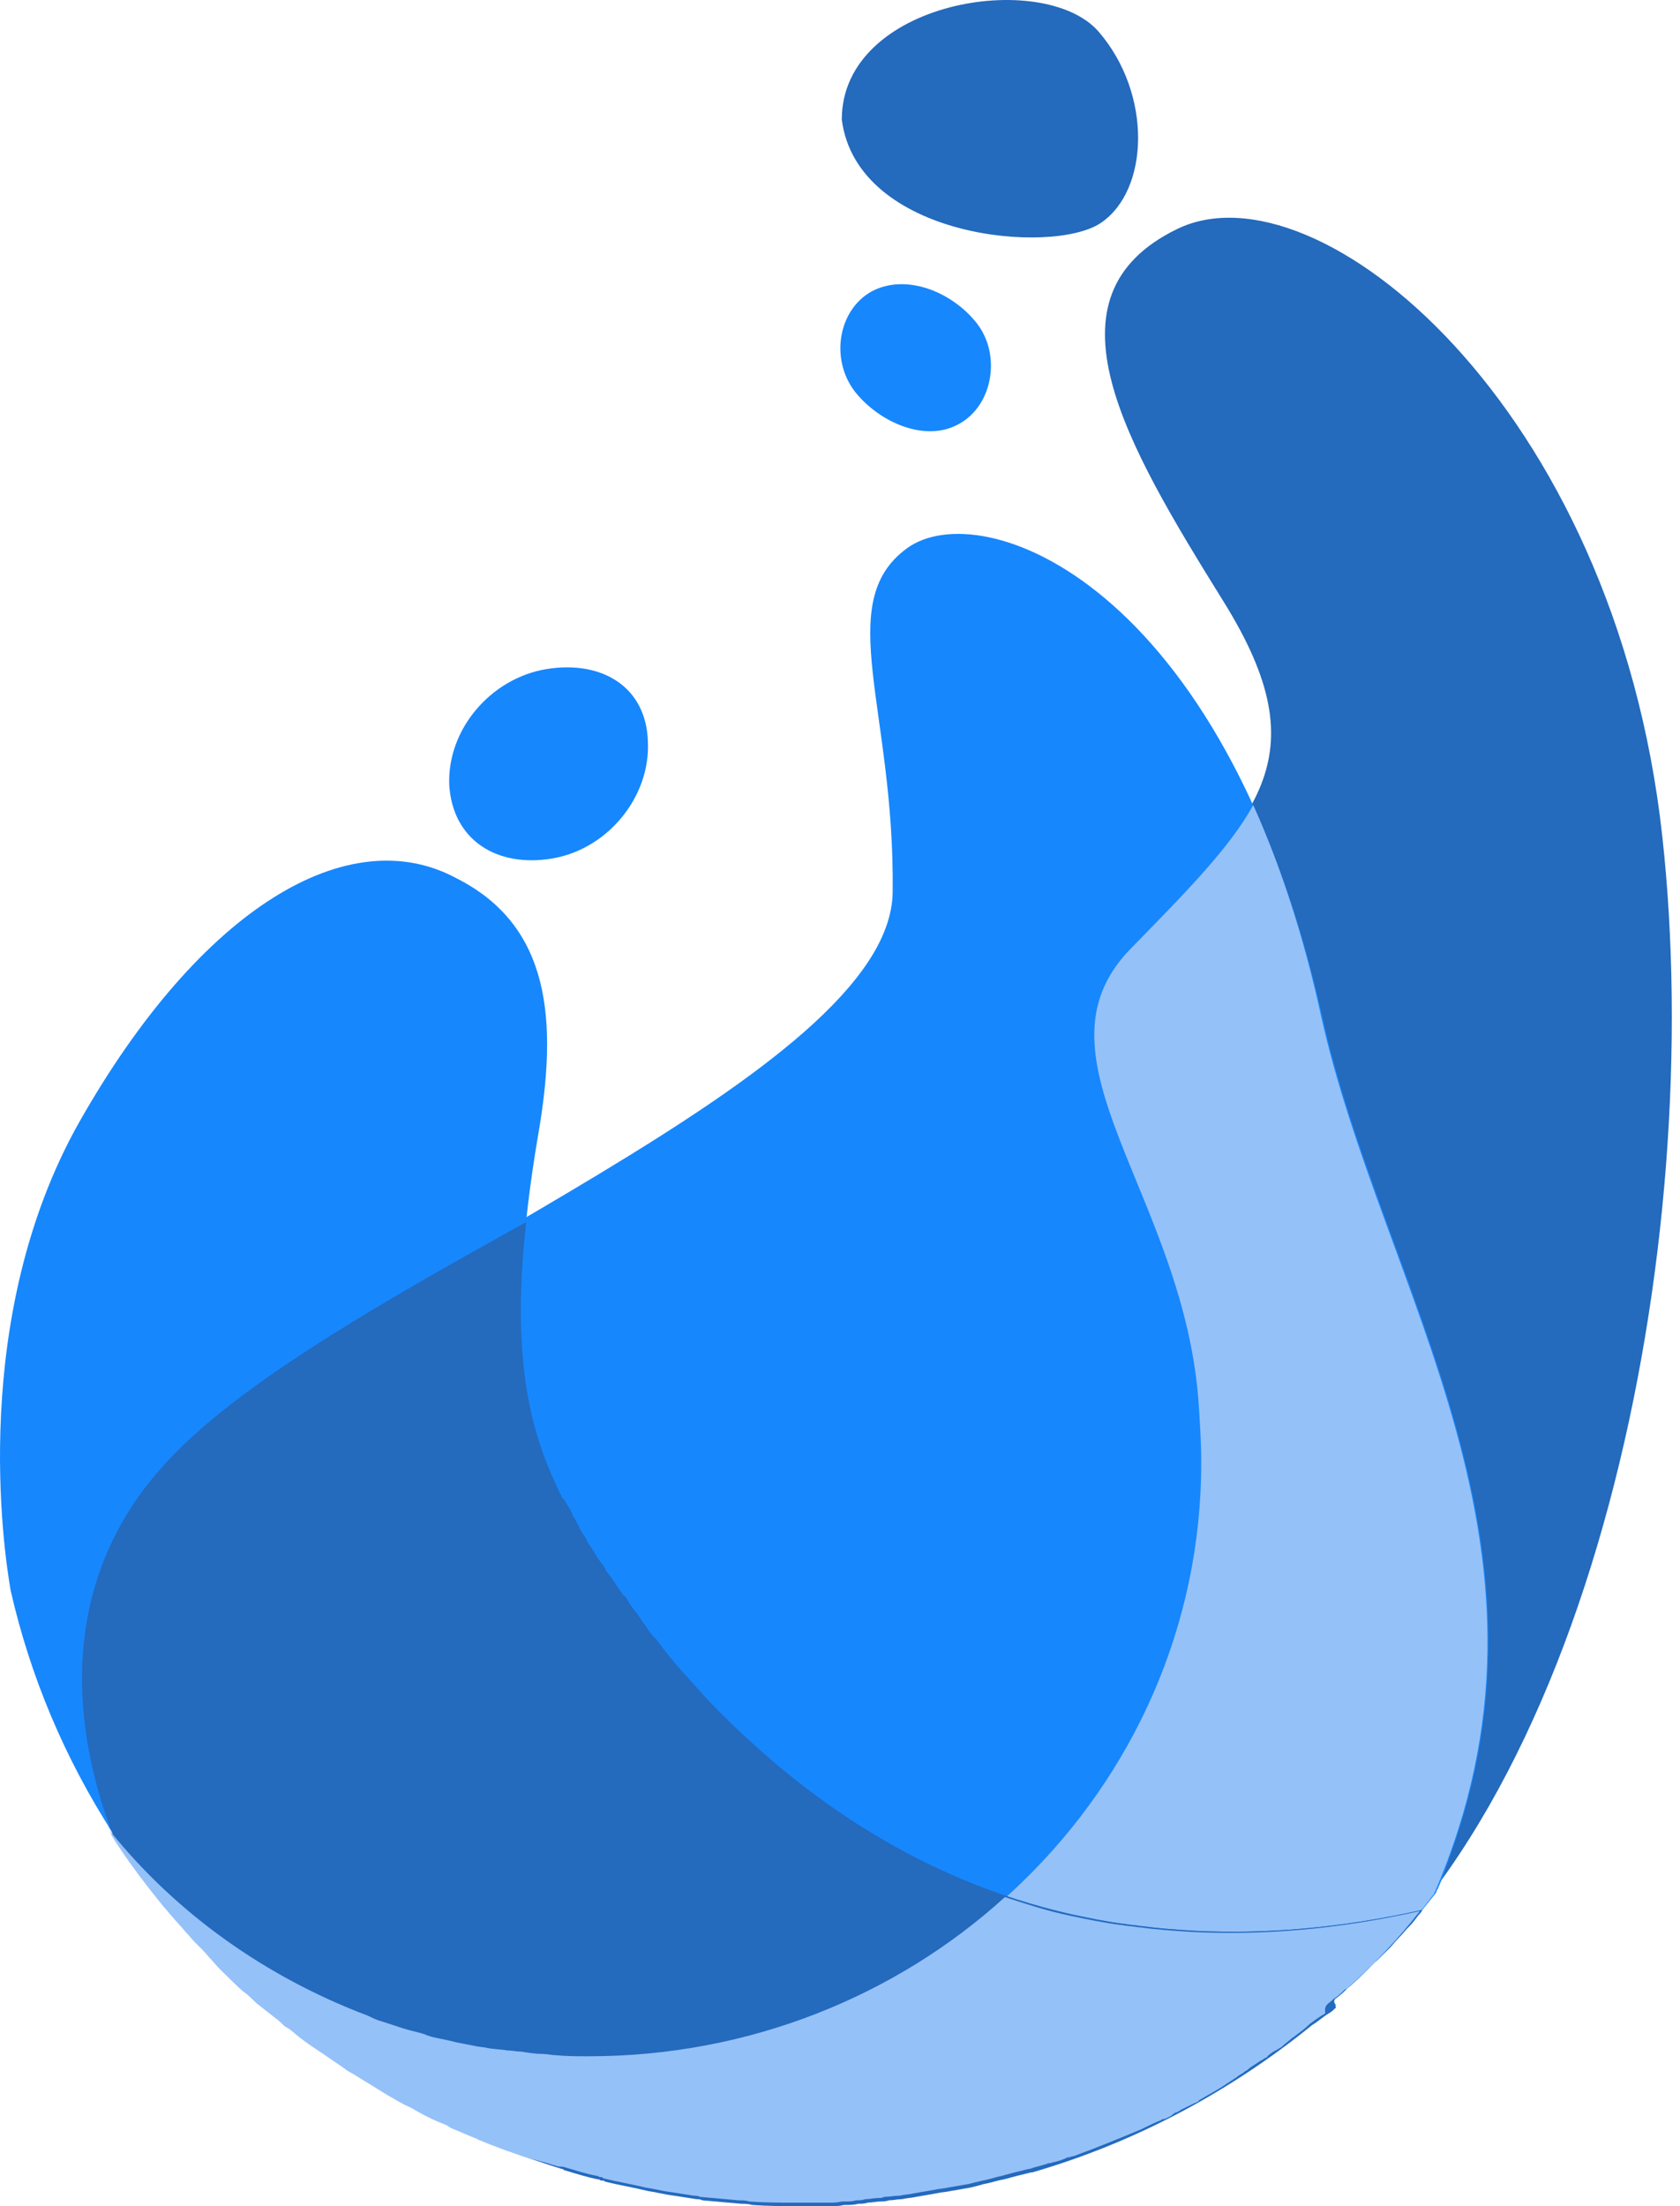 <svg width="64" height="84" viewBox="0 0 64 84" fill="none" xmlns="http://www.w3.org/2000/svg">
<g clip-path="url(#clip0_920_1154)">
<path d="M63.326 31.847C61.524 15.436 50.174 6.147 44.859 8.713C39.545 11.278 42.878 16.896 46.616 22.912C50.354 28.928 47.877 31.095 42.968 36.138C38.914 40.296 45.084 45.516 45.58 53.567C45.625 54.274 45.67 54.982 45.67 55.69C45.67 68.12 35.266 78.249 22.429 78.249C21.979 78.249 21.573 78.25 21.123 78.205C20.988 78.205 20.853 78.161 20.673 78.161C20.402 78.161 20.132 78.117 19.862 78.073C19.682 78.073 19.502 78.028 19.321 77.984C19.096 77.94 18.826 77.94 18.601 77.896C18.421 77.851 18.24 77.851 18.06 77.807C17.835 77.763 17.61 77.719 17.385 77.674C17.204 77.63 17.024 77.586 16.799 77.542C16.574 77.498 16.349 77.453 16.169 77.365C15.898 77.276 15.628 77.232 15.358 77.144C15.088 77.055 14.817 76.967 14.547 76.878C14.367 76.834 14.187 76.746 14.007 76.657C10.088 75.153 6.665 72.676 4.098 69.491C8.196 76.038 14.862 80.859 22.744 82.806H22.79C25.177 83.381 27.654 83.69 30.176 83.69C37.608 83.69 44.409 81.125 49.724 76.834C60.714 69.181 65.037 47.374 63.326 31.847ZM41.932 8.491C40.085 9.73 32.653 9.066 32.068 4.555C32.068 0.043 39.725 -1.196 41.842 1.193C43.913 3.581 43.778 7.253 41.932 8.491Z" fill="#246ABD"/>
<path d="M36.527 16.145C37.833 15.437 38.149 13.491 37.203 12.297C36.257 11.102 34.5 10.395 33.194 11.102C31.933 11.81 31.618 13.668 32.564 14.907C33.509 16.101 35.266 16.853 36.527 16.145Z" fill="#1787FD"/>
<path d="M50.897 76.084C51.032 75.996 51.122 75.907 51.257 75.774L51.302 75.73C51.572 75.509 51.842 75.244 52.113 74.978C52.203 74.89 52.293 74.757 52.428 74.668C52.608 74.492 52.743 74.359 52.923 74.182C53.059 74.049 53.148 73.916 53.284 73.784C53.419 73.651 53.554 73.474 53.689 73.341C53.824 73.209 53.914 73.076 54.049 72.899C54.094 72.855 54.139 72.811 54.184 72.722C54.365 72.501 54.5 72.324 54.68 72.103C54.725 72.059 54.725 71.97 54.77 71.926C54.95 71.528 55.085 71.13 55.22 70.732C59.77 58.346 52.608 48.836 50.356 38.617C46.618 22.162 37.384 18.8 34.547 20.879C31.709 22.958 34.096 27.028 34.006 33.972C33.916 40.917 13.468 48.482 6.712 55.249C1.442 60.513 3.244 67.06 4.28 69.758C4.28 69.803 4.325 69.803 4.325 69.847C4.91 70.776 5.586 71.661 6.306 72.545C6.396 72.634 6.487 72.766 6.577 72.855C6.757 73.076 6.937 73.253 7.117 73.474C7.252 73.607 7.342 73.74 7.477 73.872C7.658 74.049 7.838 74.226 8.018 74.447C8.153 74.58 8.288 74.757 8.423 74.89C8.603 75.067 8.784 75.244 8.964 75.376C9.144 75.553 9.279 75.686 9.459 75.819C9.639 75.951 9.775 76.128 9.955 76.261C10.18 76.438 10.405 76.615 10.63 76.792C10.765 76.88 10.9 77.013 10.991 77.101C11.351 77.367 11.711 77.632 12.072 77.898C12.162 77.942 12.252 78.03 12.342 78.075C12.657 78.296 12.927 78.473 13.243 78.694C13.333 78.782 13.468 78.826 13.603 78.915C13.873 79.092 14.188 79.269 14.459 79.446C14.594 79.534 14.684 79.579 14.819 79.667C15.134 79.844 15.405 80.021 15.72 80.154C15.81 80.198 15.945 80.286 16.035 80.331C16.351 80.507 16.711 80.684 17.071 80.817C17.161 80.861 17.206 80.906 17.296 80.95C18.602 81.569 19.999 82.056 21.395 82.498C21.44 82.498 21.44 82.498 21.485 82.542C21.936 82.675 22.341 82.808 22.791 82.896C22.836 82.896 22.836 82.896 22.881 82.94H22.926C22.971 82.94 23.017 82.94 23.061 82.985C23.602 83.117 24.142 83.206 24.683 83.338C24.998 83.383 25.314 83.471 25.674 83.515C25.944 83.56 26.259 83.604 26.53 83.648C26.62 83.648 26.665 83.648 26.755 83.692C27.25 83.737 27.746 83.781 28.241 83.825C28.376 83.825 28.511 83.825 28.646 83.869C29.232 83.914 29.773 83.914 30.358 83.914C30.808 83.914 31.259 83.914 31.709 83.869C31.844 83.869 31.98 83.869 32.16 83.825C32.475 83.825 32.745 83.781 33.06 83.781C33.241 83.781 33.376 83.737 33.556 83.737C33.826 83.692 34.096 83.692 34.367 83.648C34.547 83.604 34.727 83.604 34.907 83.56C35.177 83.515 35.403 83.471 35.673 83.427C35.853 83.383 36.033 83.383 36.213 83.338C36.484 83.294 36.709 83.25 36.979 83.206C37.159 83.162 37.339 83.117 37.474 83.073C37.745 83.029 37.97 82.94 38.24 82.896C38.42 82.852 38.555 82.808 38.736 82.763C38.916 82.719 39.096 82.675 39.276 82.631H39.321C43.285 81.481 46.888 79.534 49.996 77.013C50.311 76.792 50.581 76.571 50.897 76.349C50.761 76.172 50.806 76.128 50.897 76.084Z" fill="#1787FD"/>
<path d="M50.626 76.258C50.716 76.17 50.806 76.126 50.896 76.037C51.031 75.949 51.166 75.816 51.302 75.727C51.302 75.727 51.302 75.727 51.347 75.683C52.518 74.666 53.644 73.427 54.635 72.1C60.265 59.051 52.653 49.231 50.311 38.615C49.635 35.518 48.734 32.864 47.743 30.652C46.843 32.289 45.176 33.97 43.059 36.137C39.006 40.295 45.176 45.559 45.672 53.566C45.717 54.274 45.762 54.981 45.762 55.689C45.762 68.163 35.357 78.249 22.521 78.249C22.07 78.249 21.665 78.249 21.215 78.204C21.079 78.204 20.944 78.16 20.764 78.16C20.494 78.16 20.224 78.116 19.953 78.072C19.773 78.072 19.593 78.028 19.413 78.028C19.188 77.983 18.918 77.983 18.692 77.939C18.512 77.895 18.332 77.895 18.152 77.851C17.927 77.806 17.701 77.762 17.476 77.718C17.296 77.674 17.116 77.63 16.891 77.585C16.666 77.541 16.44 77.497 16.26 77.408C15.99 77.32 15.72 77.276 15.449 77.187C15.179 77.099 14.909 77.01 14.639 76.922C14.458 76.877 14.278 76.789 14.098 76.701C10.225 75.241 6.802 72.808 4.279 69.667C4.279 69.712 4.279 69.712 4.324 69.756C4.324 69.8 4.369 69.8 4.369 69.844C4.955 70.773 5.631 71.658 6.351 72.543C6.441 72.631 6.531 72.764 6.621 72.852C6.802 73.073 6.982 73.25 7.162 73.472C7.297 73.604 7.387 73.737 7.522 73.87C7.702 74.046 7.883 74.224 8.063 74.445C8.198 74.577 8.333 74.754 8.468 74.887C8.648 75.064 8.828 75.241 8.964 75.374C9.144 75.55 9.279 75.683 9.459 75.816C9.639 75.949 9.774 76.126 9.954 76.258C10.18 76.435 10.405 76.612 10.63 76.789C10.765 76.877 10.855 77.01 10.99 77.099C11.035 77.099 11.035 77.143 11.08 77.143C11.396 77.408 11.756 77.674 12.071 77.895C12.161 77.939 12.252 78.028 12.342 78.072C12.657 78.293 12.927 78.47 13.242 78.691C13.332 78.78 13.467 78.824 13.603 78.912C13.873 79.089 14.188 79.266 14.458 79.443C14.594 79.532 14.684 79.576 14.819 79.664C15.134 79.841 15.404 80.018 15.72 80.151C15.81 80.195 15.945 80.284 16.035 80.328C16.35 80.505 16.71 80.682 17.071 80.814C17.161 80.859 17.206 80.903 17.296 80.947C17.611 81.08 17.927 81.213 18.242 81.345C18.287 81.345 18.287 81.345 18.332 81.389C18.962 81.655 19.593 81.876 20.269 82.097C20.314 82.097 20.404 82.141 20.449 82.141C20.764 82.23 21.079 82.318 21.35 82.451H21.395C21.395 82.451 21.44 82.451 21.485 82.451C21.935 82.584 22.34 82.716 22.791 82.805C22.836 82.805 22.836 82.805 22.881 82.849H22.926C22.926 82.849 22.926 82.849 22.971 82.849C23.016 82.849 23.061 82.849 23.106 82.894C23.647 83.026 24.187 83.115 24.728 83.247C25.043 83.292 25.358 83.38 25.719 83.424C25.989 83.469 26.304 83.513 26.574 83.557C26.664 83.557 26.709 83.557 26.8 83.601C27.295 83.645 27.791 83.69 28.286 83.734C28.421 83.734 28.556 83.734 28.691 83.778C29.277 83.822 29.817 83.822 30.403 83.822C30.853 83.822 31.304 83.822 31.754 83.778C31.889 83.778 32.024 83.778 32.204 83.734C32.52 83.734 32.79 83.69 33.105 83.69C33.285 83.69 33.42 83.645 33.601 83.645C33.871 83.601 34.141 83.601 34.411 83.557C34.592 83.513 34.772 83.513 34.952 83.469C35.222 83.424 35.447 83.38 35.718 83.336C35.898 83.292 36.078 83.292 36.258 83.247C36.528 83.203 36.754 83.159 37.024 83.115C37.204 83.07 37.384 83.026 37.519 82.982C37.789 82.938 38.015 82.849 38.285 82.805C38.465 82.761 38.6 82.716 38.78 82.672C38.961 82.628 39.141 82.584 39.321 82.54H39.366C39.591 82.451 39.861 82.407 40.087 82.318H40.132C40.357 82.23 40.582 82.186 40.807 82.097H40.852C41.798 81.743 42.744 81.389 43.645 80.947C43.69 80.947 43.69 80.903 43.735 80.903C43.915 80.814 44.095 80.726 44.32 80.638C44.365 80.638 44.41 80.593 44.456 80.549C44.636 80.461 44.816 80.372 44.951 80.284C44.996 80.239 45.041 80.239 45.086 80.195C45.266 80.107 45.446 80.018 45.627 79.93C45.672 79.93 45.717 79.885 45.762 79.885C46.167 79.664 46.617 79.399 47.023 79.133C47.068 79.089 47.113 79.089 47.158 79.045C47.293 78.957 47.473 78.868 47.608 78.735C47.653 78.691 47.743 78.647 47.788 78.603C47.924 78.514 48.059 78.426 48.194 78.337C48.284 78.293 48.329 78.249 48.419 78.204C48.554 78.116 48.644 78.028 48.779 77.939C48.869 77.895 48.914 77.851 49.005 77.762C49.14 77.674 49.275 77.585 49.365 77.497C49.41 77.453 49.5 77.408 49.545 77.364C49.725 77.231 49.905 77.099 50.086 76.922C50.266 76.789 50.446 76.656 50.671 76.524C50.446 76.391 50.536 76.347 50.626 76.258Z" fill="#95C1F9"/>
<path d="M21.033 32.688C23.15 32.334 24.772 30.343 24.682 28.264C24.637 26.185 22.97 25.123 20.808 25.477C18.691 25.831 17.025 27.777 17.115 29.901C17.25 31.98 18.916 33.041 21.033 32.688Z" fill="#1787FD"/>
<path d="M51.075 75.904C51.256 75.727 51.436 75.55 51.616 75.417C51.796 75.284 51.931 75.108 52.111 74.975C52.202 74.886 52.292 74.754 52.427 74.665C52.607 74.488 52.742 74.356 52.922 74.179C53.057 74.046 53.147 73.913 53.282 73.78C53.418 73.648 53.553 73.471 53.688 73.294C53.823 73.161 53.913 73.028 54.048 72.896C54.093 72.852 54.138 72.807 54.183 72.719C51.031 73.427 48.148 73.648 45.49 73.515C44.815 73.471 44.139 73.427 43.509 73.338H43.464C43.239 73.294 43.013 73.294 42.833 73.25C42.833 73.25 42.833 73.25 42.788 73.25C42.112 73.161 41.482 73.028 40.851 72.896C34.951 71.569 30.537 68.34 27.339 65.111C27.339 65.111 27.339 65.111 27.294 65.111C26.844 64.668 26.438 64.182 26.033 63.739L25.988 63.695C25.898 63.606 25.808 63.474 25.718 63.385C25.448 63.076 25.177 62.722 24.952 62.412C24.952 62.368 24.907 62.368 24.907 62.324C24.817 62.235 24.772 62.147 24.682 62.058C24.682 62.014 24.637 62.014 24.637 61.97C24.502 61.793 24.366 61.572 24.231 61.395C24.231 61.395 24.231 61.351 24.186 61.351C24.141 61.262 24.051 61.174 24.006 61.085C23.961 61.041 23.961 60.997 23.916 60.953C23.871 60.864 23.826 60.776 23.736 60.731C23.691 60.687 23.691 60.643 23.646 60.599C23.556 60.466 23.466 60.333 23.376 60.2C23.331 60.156 23.331 60.112 23.285 60.068C23.241 60.023 23.195 59.935 23.15 59.891C23.105 59.847 23.06 59.802 23.06 59.714C23.015 59.67 22.97 59.581 22.925 59.537C22.88 59.493 22.835 59.404 22.79 59.36C22.745 59.272 22.7 59.227 22.655 59.139C22.61 59.05 22.565 59.006 22.52 58.918C22.475 58.873 22.475 58.829 22.43 58.785C22.385 58.741 22.34 58.652 22.34 58.608C22.295 58.564 22.295 58.52 22.25 58.475C22.204 58.387 22.16 58.343 22.114 58.254C22.114 58.21 22.069 58.21 22.069 58.166C22.024 58.077 21.979 57.989 21.934 57.9C21.934 57.856 21.889 57.856 21.889 57.812C21.844 57.768 21.799 57.679 21.799 57.635C21.799 57.591 21.754 57.591 21.754 57.546C21.709 57.458 21.664 57.369 21.619 57.325C21.574 57.237 21.529 57.148 21.484 57.104C21.484 57.104 21.484 57.06 21.439 57.06C21.394 57.016 21.394 56.971 21.349 56.883C21.349 56.883 21.349 56.839 21.304 56.839V56.794C19.997 54.184 19.232 50.734 20.493 43.259C21.259 38.879 20.988 35.252 17.385 33.438C13.287 31.227 7.656 34.544 3.017 42.728C-1.171 50.159 0.135 59.006 0.405 60.554C3.423 73.825 15.629 83.733 30.222 83.733C30.537 83.733 30.897 83.733 31.213 83.733C31.258 83.733 31.348 83.733 31.393 83.733C31.438 83.733 31.483 83.733 31.528 83.733C31.663 83.733 31.798 83.733 31.978 83.689C32.023 83.689 32.068 83.689 32.068 83.689C32.203 83.689 32.384 83.689 32.519 83.645C32.654 83.645 32.744 83.645 32.879 83.601C33.059 83.601 33.194 83.556 33.375 83.556C33.465 83.556 33.6 83.556 33.69 83.512C33.87 83.512 34.005 83.468 34.185 83.468C34.365 83.424 34.546 83.424 34.726 83.379C34.996 83.335 35.221 83.291 35.492 83.247C35.672 83.202 35.852 83.202 36.032 83.158C36.302 83.114 36.527 83.07 36.798 83.025C36.978 82.981 37.158 82.937 37.293 82.893C37.563 82.849 37.788 82.76 38.059 82.716C38.239 82.672 38.374 82.627 38.554 82.583C38.734 82.539 38.915 82.495 39.095 82.45H39.14C43.103 81.3 46.706 79.354 49.814 76.833C50.175 76.567 50.535 76.302 50.895 75.992C50.94 75.992 50.985 75.948 51.075 75.904Z" fill="#1787FD"/>
<path d="M50.897 76.08C50.987 75.992 51.122 75.903 51.212 75.815C51.257 75.77 51.257 75.77 51.302 75.726C51.572 75.505 51.842 75.24 52.113 74.974C52.203 74.886 52.293 74.753 52.428 74.665C52.608 74.487 52.743 74.355 52.923 74.178C53.059 74.045 53.148 73.913 53.284 73.78C53.419 73.647 53.554 73.47 53.689 73.338C53.824 73.205 53.914 73.072 54.049 72.895C54.094 72.851 54.139 72.807 54.184 72.718C51.032 73.426 48.149 73.647 45.492 73.514C44.816 73.47 44.141 73.426 43.51 73.338H43.465C43.24 73.293 43.014 73.293 42.834 73.249C42.834 73.249 42.834 73.249 42.789 73.249C42.114 73.16 41.483 73.028 40.852 72.895C34.952 71.568 30.538 68.339 27.34 65.11C26.89 64.668 26.485 64.181 26.079 63.739L26.034 63.694C25.944 63.606 25.854 63.473 25.764 63.385C25.494 63.075 25.223 62.721 24.998 62.412C24.953 62.367 24.953 62.367 24.908 62.323C24.818 62.235 24.773 62.146 24.683 62.058C24.683 62.013 24.638 62.013 24.638 61.969C24.503 61.792 24.368 61.571 24.233 61.394C24.233 61.394 24.233 61.35 24.187 61.35C24.142 61.261 24.052 61.173 24.007 61.084C23.962 61.04 23.962 60.996 23.917 60.952C23.872 60.863 23.827 60.775 23.737 60.731C23.692 60.686 23.692 60.642 23.647 60.598C23.557 60.465 23.467 60.333 23.377 60.2C23.332 60.156 23.332 60.111 23.287 60.067C23.242 60.023 23.197 59.934 23.151 59.89C23.107 59.846 23.061 59.802 23.061 59.713C23.017 59.669 22.971 59.581 22.926 59.536C22.881 59.492 22.836 59.404 22.791 59.359C22.746 59.271 22.701 59.227 22.656 59.138C22.611 59.05 22.566 59.005 22.521 58.917C22.476 58.873 22.476 58.828 22.431 58.784C22.386 58.74 22.341 58.652 22.341 58.607C22.296 58.563 22.296 58.519 22.251 58.475C22.206 58.386 22.161 58.342 22.116 58.253C22.116 58.209 22.071 58.209 22.071 58.165C22.026 58.077 21.98 57.988 21.936 57.9C21.936 57.855 21.89 57.855 21.89 57.811C21.845 57.767 21.8 57.678 21.8 57.634C21.8 57.59 21.755 57.59 21.755 57.546C21.71 57.457 21.665 57.369 21.62 57.325C21.575 57.236 21.53 57.148 21.485 57.103C21.485 57.059 21.485 57.059 21.44 57.059C21.395 57.015 21.395 56.971 21.35 56.882C21.35 56.882 21.35 56.838 21.305 56.838V56.794C20.224 54.582 19.458 51.795 20.044 46.531C14.864 49.407 9.549 52.414 6.712 55.29C1.442 60.554 3.244 67.1 4.28 69.799C4.28 69.799 4.28 69.799 4.28 69.843C4.28 69.887 4.325 69.887 4.325 69.931C4.91 70.86 5.586 71.745 6.306 72.63C6.396 72.718 6.487 72.851 6.577 72.939C6.757 73.16 6.937 73.338 7.117 73.559C7.252 73.691 7.342 73.824 7.477 73.957C7.658 74.134 7.838 74.311 8.018 74.532C8.153 74.665 8.288 74.841 8.423 74.974C8.603 75.151 8.784 75.328 8.964 75.461C9.144 75.638 9.279 75.77 9.459 75.903C9.639 76.036 9.775 76.213 9.955 76.345C10.18 76.522 10.405 76.699 10.63 76.876C10.765 76.965 10.855 77.097 10.991 77.186C11.351 77.451 11.711 77.717 12.072 77.982C12.162 78.026 12.252 78.115 12.342 78.159C12.657 78.38 12.927 78.557 13.243 78.778C13.333 78.867 13.468 78.911 13.603 78.999C13.873 79.176 14.188 79.353 14.459 79.53C14.594 79.619 14.684 79.663 14.819 79.751C15.134 79.928 15.405 80.105 15.72 80.238C15.81 80.282 15.945 80.371 16.035 80.415C16.351 80.592 16.711 80.769 17.071 80.902C17.161 80.946 17.206 80.99 17.296 81.034C18.602 81.654 19.999 82.14 21.395 82.582C21.44 82.582 21.44 82.582 21.485 82.627C21.936 82.76 22.341 82.892 22.791 82.981C22.836 82.981 22.836 82.981 22.881 83.025H22.926C22.971 83.025 23.017 83.025 23.061 83.069C23.602 83.202 24.142 83.29 24.683 83.423C24.998 83.467 25.314 83.556 25.674 83.6C25.944 83.644 26.259 83.688 26.53 83.733C26.62 83.733 26.665 83.733 26.755 83.777C27.25 83.821 27.746 83.865 28.241 83.909C28.376 83.909 28.511 83.909 28.646 83.954C29.232 83.998 29.773 83.998 30.358 83.998C30.673 83.998 31.034 83.998 31.349 83.998C31.439 83.998 31.574 83.998 31.709 83.998C31.844 83.998 31.98 83.998 32.16 83.954C32.205 83.954 32.25 83.954 32.25 83.954C32.385 83.954 32.52 83.954 32.7 83.909C32.835 83.909 32.925 83.909 33.06 83.865C33.241 83.865 33.376 83.821 33.556 83.821C33.646 83.821 33.736 83.821 33.871 83.777C34.051 83.777 34.187 83.733 34.367 83.733C34.547 83.688 34.727 83.688 34.907 83.644C35.177 83.6 35.403 83.556 35.673 83.511C35.853 83.467 36.033 83.467 36.213 83.423C36.484 83.379 36.709 83.335 36.979 83.29C37.159 83.246 37.339 83.202 37.474 83.158C37.745 83.113 37.97 83.025 38.24 82.981C38.42 82.936 38.555 82.892 38.736 82.848C38.916 82.804 39.096 82.76 39.276 82.715H39.321C43.285 81.565 46.888 79.619 49.996 77.097C50.221 76.965 50.401 76.788 50.626 76.655C50.716 76.611 50.806 76.522 50.852 76.478L50.897 76.434C50.761 76.168 50.852 76.124 50.897 76.08Z" fill="#246ABD"/>
<path d="M50.579 76.302L50.624 76.258C50.714 76.213 50.76 76.125 50.849 76.081C50.985 75.992 51.075 75.904 51.21 75.771C51.21 75.771 51.255 75.727 51.3 75.727C52.291 74.842 53.237 73.869 54.092 72.763C50.94 73.471 48.057 73.692 45.4 73.559C44.724 73.515 44.048 73.471 43.418 73.382H43.373C43.148 73.338 42.922 73.338 42.742 73.294C42.742 73.294 42.742 73.294 42.697 73.294C42.022 73.206 41.391 73.073 40.76 72.94C39.905 72.763 39.094 72.498 38.283 72.232C34.139 75.992 28.554 78.293 22.429 78.293C21.979 78.293 21.573 78.293 21.123 78.248C20.988 78.248 20.852 78.204 20.672 78.204C20.402 78.204 20.132 78.16 19.862 78.116C19.681 78.116 19.501 78.071 19.321 78.071C19.096 78.027 18.826 78.027 18.6 77.983C18.42 77.939 18.24 77.939 18.06 77.894C17.835 77.85 17.61 77.806 17.384 77.762C17.204 77.717 17.024 77.673 16.799 77.629C16.574 77.585 16.349 77.54 16.168 77.452C15.898 77.364 15.628 77.319 15.358 77.231C15.087 77.142 14.817 77.054 14.547 76.965C14.367 76.921 14.187 76.833 14.006 76.744C10.133 75.285 6.71 72.852 4.188 69.711C4.188 69.755 4.188 69.755 4.233 69.799C4.233 69.799 4.233 69.799 4.233 69.844C4.233 69.888 4.278 69.888 4.278 69.932C4.863 70.861 5.539 71.746 6.259 72.63C6.349 72.719 6.44 72.852 6.53 72.94C6.71 73.161 6.89 73.338 7.07 73.559C7.205 73.692 7.295 73.825 7.43 73.957C7.611 74.134 7.791 74.311 7.971 74.532C8.106 74.665 8.241 74.842 8.376 74.975C8.556 75.152 8.737 75.329 8.872 75.462C9.052 75.638 9.187 75.771 9.367 75.904C9.547 76.037 9.682 76.213 9.863 76.346C10.088 76.523 10.313 76.7 10.538 76.877C10.673 76.965 10.763 77.098 10.899 77.187C10.944 77.187 10.944 77.231 10.989 77.231C11.169 77.364 11.304 77.496 11.484 77.629C11.664 77.762 11.844 77.894 11.979 77.983C12.07 78.027 12.16 78.116 12.25 78.16C12.565 78.381 12.835 78.558 13.151 78.779C13.241 78.868 13.376 78.912 13.511 79C13.781 79.177 14.097 79.354 14.367 79.531C14.502 79.62 14.592 79.664 14.727 79.752C15.042 79.929 15.313 80.106 15.628 80.239C15.718 80.283 15.853 80.371 15.943 80.416C16.258 80.593 16.619 80.77 16.979 80.902C17.069 80.947 17.114 80.991 17.204 81.035C17.52 81.168 17.835 81.3 18.15 81.433C18.195 81.433 18.195 81.477 18.24 81.477C18.871 81.743 19.501 81.964 20.177 82.185C20.222 82.185 20.312 82.229 20.357 82.229C20.537 82.274 20.672 82.318 20.852 82.362C20.988 82.406 21.123 82.451 21.303 82.495H21.348C21.393 82.495 21.393 82.495 21.438 82.495C21.888 82.627 22.294 82.76 22.744 82.849C22.789 82.849 22.789 82.849 22.834 82.893H22.879C22.924 82.893 22.969 82.893 22.969 82.937C23.51 83.07 24.05 83.158 24.591 83.291C24.906 83.335 25.221 83.424 25.582 83.468C25.852 83.512 26.167 83.556 26.438 83.601C26.528 83.601 26.573 83.601 26.663 83.645C27.158 83.689 27.654 83.733 28.149 83.778C28.284 83.778 28.419 83.778 28.554 83.822C29.14 83.866 29.68 83.866 30.266 83.866C30.581 83.866 30.942 83.866 31.257 83.866C31.392 83.866 31.482 83.866 31.617 83.866C31.752 83.866 31.887 83.866 32.068 83.822C32.113 83.822 32.158 83.822 32.203 83.822C32.338 83.822 32.473 83.822 32.608 83.778C32.743 83.778 32.833 83.778 32.968 83.733C33.149 83.733 33.284 83.689 33.464 83.689C33.554 83.689 33.599 83.689 33.689 83.645C33.869 83.645 34.094 83.601 34.275 83.601C34.455 83.556 34.635 83.556 34.815 83.512C35.085 83.468 35.31 83.424 35.581 83.379C35.761 83.335 35.941 83.335 36.121 83.291C36.392 83.247 36.617 83.203 36.887 83.158C37.067 83.114 37.247 83.07 37.427 83.026C37.698 82.981 37.923 82.893 38.148 82.849C38.328 82.804 38.463 82.76 38.644 82.716C38.824 82.672 39.004 82.627 39.184 82.583H39.229C39.454 82.495 39.724 82.451 39.95 82.362H39.995C40.04 82.362 40.13 82.318 40.175 82.318C40.355 82.274 40.49 82.229 40.67 82.141H40.715C40.76 82.141 40.806 82.097 40.895 82.097C41.751 81.787 42.607 81.433 43.463 81.079C43.508 81.079 43.508 81.035 43.553 81.035C43.598 81.035 43.598 80.991 43.643 80.991C43.823 80.902 44.003 80.814 44.228 80.725C44.273 80.681 44.319 80.681 44.364 80.681C44.454 80.637 44.589 80.593 44.679 80.504C44.724 80.46 44.814 80.416 44.859 80.416C44.904 80.371 44.949 80.371 44.994 80.327C45.174 80.239 45.355 80.15 45.535 80.062C45.58 80.062 45.625 80.018 45.625 80.018C45.67 80.018 45.67 79.973 45.67 79.973C46.03 79.752 46.39 79.575 46.706 79.354C46.751 79.31 46.796 79.31 46.841 79.266C46.886 79.222 46.931 79.222 46.976 79.177C47.021 79.133 47.066 79.133 47.111 79.089C47.201 79 47.336 78.956 47.426 78.868C47.517 78.823 47.562 78.779 47.606 78.735C47.742 78.646 47.877 78.558 48.012 78.469C48.102 78.425 48.147 78.381 48.237 78.337C48.237 78.337 48.282 78.337 48.282 78.293C48.372 78.204 48.507 78.116 48.597 78.071C48.688 78.027 48.733 77.983 48.823 77.939L48.868 77.894C48.958 77.806 49.093 77.717 49.183 77.629C49.228 77.585 49.318 77.54 49.363 77.496C49.543 77.364 49.724 77.231 49.904 77.054C50.084 76.921 50.264 76.788 50.489 76.656C50.444 76.435 50.534 76.346 50.579 76.302Z" fill="#95C1F9"/>
</g>
<defs>
<clipPath id="clip0_920_1154">
<rect width="64" height="84" fill="white"/>
</clipPath>
</defs>
</svg>

